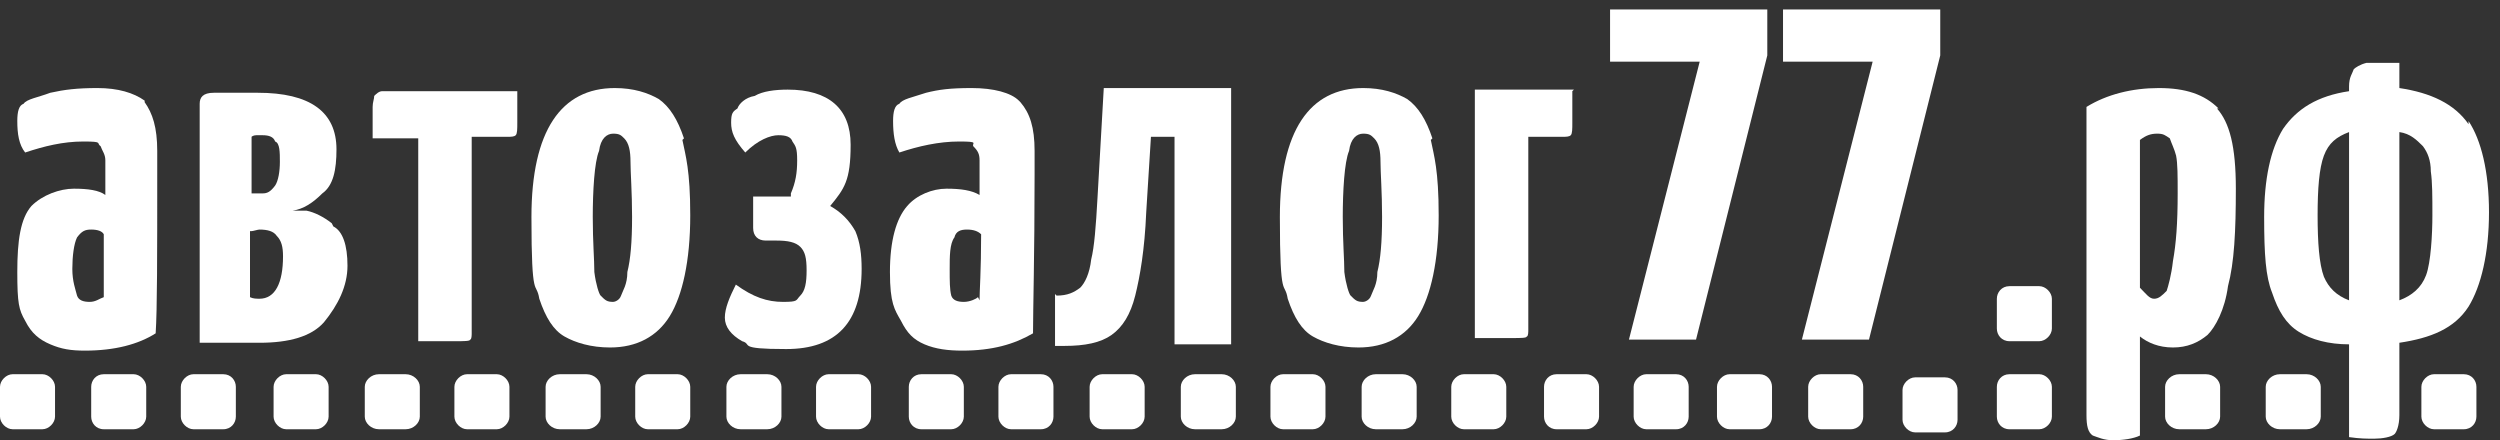 <?xml version="1.0" encoding="UTF-8"?> <svg xmlns="http://www.w3.org/2000/svg" width="159" height="28" viewBox="0 0 159 28" fill="none"><rect x="0" y="0" width="159" height="28" fill="#333333" stroke="none"/><path d="M141.1 6.9C140.2 6 139 5.6 137.3 5.6C135.6 5.6 134 6 132.7 6.8V26.4C132.7 27.1 132.8 27.5 133.1 27.7C133.4 27.8 133.8 28 134.4 28C135 28 135.7 27.9 136.1 27.7V21.4C136.6 21.8 137.3 22.1 138.2 22.1C139.1 22.1 139.8 21.8 140.4 21.3C140.9 20.8 141.5 19.7 141.7 18.2C142.1 16.7 142.2 14.7 142.2 12C142.2 9.3 141.8 7.8 141 6.9H141.1ZM138.2 16.6C138.1 17.5 137.9 18.2 137.8 18.5C137.5 18.8 137.3 19 137 19C136.7 19 136.5 18.7 136.1 18.3V8.9C136.5 8.6 136.8 8.5 137.2 8.5C137.6 8.5 137.7 8.6 138 8.8C138.1 9.1 138.3 9.5 138.4 9.9C138.5 10.4 138.5 11.2 138.5 12.3C138.5 14.2 138.4 15.5 138.2 16.6Z" fill="white"></path><path d="M157 7.9C156.1 6.6 154.6 5.9 152.6 5.6V4H150.5C150.1 4.1 149.8 4.3 149.7 4.4C149.6 4.7 149.4 4.9 149.4 5.5V5.8C147.4 6.1 146.1 6.9 145.2 8.2C144.4 9.5 144 11.4 144 13.8C144 16.2 144.1 17.6 144.5 18.6C144.9 19.8 145.4 20.6 146.2 21.1C147 21.6 148.1 21.9 149.4 21.9V27.8C150.1 27.9 150.5 27.9 151 27.9C151.5 27.9 152.1 27.8 152.3 27.6C152.4 27.5 152.6 27.1 152.6 26.4V21.8C154.6 21.5 156.1 20.9 157 19.5C157.8 18.2 158.3 16.1 158.3 13.5C158.3 10.9 157.8 8.9 157 7.7V7.9ZM149.4 19.1C148.6 18.8 148.1 18.3 147.8 17.6C147.5 16.8 147.4 15.4 147.4 13.7C147.4 12 147.5 10.7 147.8 9.9C148.1 9.1 148.6 8.7 149.4 8.4V19V19.1ZM154.3 17.5C154 18.3 153.4 18.8 152.6 19.1V8.4C153.3 8.5 153.7 8.9 154.1 9.3C154.4 9.7 154.6 10.2 154.6 10.9C154.7 11.6 154.7 12.5 154.7 13.7C154.7 14.9 154.6 16.7 154.3 17.5Z" fill="white"></path><path d="M64.8 6.4C64.3 5.9 63.2 5.6 61.8 5.6C60.4 5.6 59.7 5.7 58.9 5.9C58 6.2 57.4 6.3 57.2 6.6C56.9 6.7 56.8 7.1 56.8 7.7C56.8 8.5 56.9 9.2 57.2 9.7C58.4 9.3 59.7 9 61 9C62.3 9 61.8 9.1 61.9 9.3C62.2 9.6 62.3 9.8 62.3 10.2V12.4C61.8 12.1 61.1 12 60.2 12C59.3 12 58.3 12.4 57.7 13.1C57 13.9 56.6 15.3 56.6 17.3C56.6 19.3 56.9 19.7 57.3 20.4C57.7 21.2 58.1 21.6 58.8 21.9C59.5 22.2 60.3 22.3 61.2 22.3C63.1 22.3 64.5 21.9 65.7 21.2C65.7 19.7 65.8 16.2 65.8 11.1V9.6C65.8 8.1 65.5 7.2 64.9 6.5L64.8 6.4ZM62.2 18.9C62.1 19 61.7 19.2 61.3 19.2C60.9 19.2 60.6 19.1 60.5 18.8C60.4 18.4 60.4 17.9 60.4 17.1C60.4 16.3 60.4 15.5 60.7 15.1C60.8 14.7 61.1 14.6 61.5 14.6C61.9 14.6 62.2 14.7 62.4 14.9C62.4 17.2 62.3 18.5 62.3 19.1L62.2 18.9Z" fill="white"></path><path d="M50.3 12.3C50.6 11.6 50.7 11 50.7 10.2C50.7 9.4 50.6 9.3 50.4 9C50.3 8.7 50 8.6 49.5 8.6C49 8.6 48.2 8.9 47.4 9.7C46.7 8.9 46.5 8.4 46.5 7.8C46.5 7.2 46.6 7.1 46.9 6.9C47 6.6 47.4 6.2 48 6.1C48.5 5.8 49.3 5.7 50.1 5.7C52.7 5.7 54.1 6.9 54.1 9.2C54.1 11.5 53.7 12 52.8 13.1C53.5 13.5 54 14 54.4 14.7C54.7 15.4 54.8 16.2 54.8 17.1C54.8 20.5 53.2 22.2 50 22.2C46.8 22.2 47.9 21.9 47.2 21.7C46.5 21.3 46.1 20.8 46.1 20.2C46.1 19.6 46.4 18.9 46.8 18.1C47.9 18.9 48.8 19.2 49.8 19.2C50.8 19.2 50.6 19.1 50.9 18.8C51.2 18.5 51.3 18 51.3 17.2C51.3 16.4 51.2 16 50.9 15.7C50.6 15.4 50.1 15.3 49.4 15.3H48.7C48.2 15.3 47.9 15 47.9 14.5V12.5H50.3V12.3Z" fill="white"></path><path d="M43.5 8.8C43.1 7.6 42.6 6.8 41.9 6.3C41.2 5.9 40.3 5.6 39.1 5.6C35.7 5.6 33.8 8.3 33.8 13.8C33.8 19.3 34.1 17.8 34.3 19C34.7 20.2 35.2 21 35.9 21.4C36.6 21.8 37.6 22.1 38.8 22.1C40.5 22.1 41.8 21.4 42.6 20.1C43.4 18.8 43.9 16.6 43.9 13.7C43.9 10.8 43.6 9.9 43.4 8.9L43.5 8.8ZM39.9 17.3C39.9 18.1 39.6 18.5 39.5 18.8C39.4 19.1 39.1 19.2 39 19.2C38.6 19.2 38.5 19.1 38.2 18.8C38.1 18.7 37.9 18.1 37.8 17.3C37.8 16.5 37.7 15.4 37.7 13.8C37.7 12.2 37.8 10.3 38.1 9.6C38.2 8.8 38.6 8.5 39 8.5C39.4 8.5 39.5 8.6 39.7 8.8C40 9.1 40.1 9.6 40.1 10.3C40.1 11 40.2 12.2 40.2 13.8C40.2 15.4 40.1 16.5 39.9 17.3Z" fill="white"></path><path d="M91.1 8.8C90.7 7.6 90.2 6.8 89.5 6.3C88.8 5.9 87.9 5.6 86.7 5.6C83.3 5.6 81.4 8.3 81.4 13.8C81.4 19.3 81.7 17.8 81.9 19C82.3 20.2 82.8 21 83.5 21.4C84.2 21.8 85.2 22.1 86.4 22.1C88.1 22.1 89.4 21.4 90.2 20.1C91 18.8 91.5 16.6 91.5 13.7C91.5 10.8 91.2 9.9 91 8.9L91.1 8.8ZM87.6 17.3C87.6 18.1 87.3 18.5 87.2 18.8C87.1 19.1 86.8 19.2 86.7 19.2C86.3 19.2 86.2 19.1 85.9 18.8C85.8 18.7 85.6 18.1 85.5 17.3C85.5 16.5 85.4 15.4 85.4 13.8C85.4 12.2 85.5 10.3 85.8 9.6C85.9 8.8 86.3 8.5 86.7 8.5C87.1 8.5 87.2 8.6 87.4 8.8C87.7 9.1 87.8 9.6 87.8 10.3C87.8 11 87.9 12.2 87.9 13.8C87.9 15.4 87.8 16.5 87.6 17.3Z" fill="white"></path><path d="M30 21.2C30 21.3 30 21.6 29.9 21.6C29.9 21.7 29.5 21.7 29 21.7H26.6V8.8H23.7V6.8C23.7 6.5 23.8 6.3 23.8 6.1C23.9 6 24.1 5.8 24.3 5.8H32.9V7.8C32.9 8.2 32.9 8.5 32.8 8.6C32.7 8.7 32.5 8.7 32.3 8.7H30V21.1V21.2Z" fill="white"></path><path d="M100 5.8V7.8C100 8.2 100 8.5 99.9 8.6C99.8 8.7 99.6 8.7 99.4 8.7H97.2V21C97.2 21.1 97.2 21.4 97.1 21.4C97.1 21.5 96.7 21.5 96.2 21.5H93.8V8.6V5.7H100.1L100 5.8Z" fill="white"></path><path d="M21.1 14.2C20.6 13.8 20 13.5 19.5 13.4H18.6C19.3 13.3 19.9 12.9 20.5 12.3C21.2 11.8 21.4 10.8 21.4 9.5C21.4 7.1 19.7 5.9 16.4 5.9H13.6C12.9 5.9 12.7 6.2 12.7 6.6V21.8H16.5C18.4 21.8 19.8 21.4 20.6 20.5C21.5 19.4 22.1 18.2 22.1 16.9C22.1 15.6 21.8 14.7 21.2 14.4L21.1 14.2ZM16 8.7C16 8.7 16.1 8.6 16.3 8.6H16.7C17.1 8.6 17.4 8.7 17.5 9C17.8 9.1 17.8 9.7 17.8 10.3C17.8 10.9 17.7 11.5 17.5 11.8C17.2 12.2 17 12.3 16.7 12.3H16V8.7ZM16.6 19C16.3 19 16.1 19 15.9 18.9V14.7H16C16.1 14.7 16.4 14.6 16.5 14.6C17 14.6 17.4 14.7 17.6 15C17.9 15.3 18 15.7 18 16.3C18 18 17.5 19 16.5 19H16.6Z" fill="white"></path><path d="M9.2 6.4C8.5 5.9 7.5 5.6 6.2 5.6C4.9 5.6 4.1 5.7 3.2 5.9C2.4 6.2 1.7 6.3 1.5 6.6C1.2 6.7 1.1 7.1 1.1 7.7C1.1 8.5 1.2 9.2 1.6 9.7C2.8 9.3 4 9 5.3 9C6.6 9 6.1 9.1 6.4 9.3C6.5 9.6 6.7 9.8 6.7 10.2V12.4C6.3 12.1 5.6 12 4.7 12C3.8 12 2.7 12.4 2 13.1C1.3 13.9 1.1 15.3 1.1 17.3C1.1 19.3 1.2 19.7 1.6 20.4C2 21.2 2.5 21.6 3.2 21.9C3.9 22.2 4.5 22.3 5.4 22.3C7.3 22.3 8.8 21.9 9.9 21.2C10 19.7 10 16.2 10 11.1V9.6C10 8.1 9.7 7.2 9.2 6.5V6.4ZM6.6 18.9C6.3 19 6.1 19.2 5.7 19.2C5.3 19.2 5 19.1 4.9 18.8C4.8 18.4 4.6 17.9 4.6 17.1C4.6 16.3 4.7 15.5 4.9 15.1C5.2 14.7 5.4 14.6 5.8 14.6C6.2 14.6 6.5 14.7 6.6 14.9V19.1V18.9Z" fill="white"></path><path d="M129.7 18.2H127.8C127.3 18.2 127 18.6 127 19V20.9C127 21.3 127.3 21.7 127.8 21.7H129.7C130.1 21.7 130.5 21.3 130.5 20.9V19C130.5 18.6 130.1 18.2 129.7 18.2Z" fill="white"></path><path d="M129.7 23.8H127.8C127.3 23.8 127 24.2 127 24.6V26.5C127 26.9 127.3 27.3 127.8 27.3H129.7C130.1 27.3 130.5 26.9 130.5 26.5V24.6C130.5 24.2 130.1 23.8 129.7 23.8Z" fill="white"></path><path d="M106.6 23.8H104.7C104.3 23.8 103.9 24.2 103.9 24.6V26.5C103.9 26.9 104.3 27.3 104.7 27.3H106.6C107.1 27.3 107.4 26.9 107.4 26.5V24.6C107.4 24.2 107.1 23.8 106.6 23.8Z" fill="white"></path><path d="M111.9 23.8H110C109.6 23.8 109.2 24.2 109.2 24.6V26.5C109.2 26.9 109.6 27.3 110 27.3H111.9C112.4 27.3 112.7 26.9 112.7 26.5V24.6C112.7 24.2 112.4 23.8 111.9 23.8Z" fill="white"></path><path d="M117.7 23.8H115.8C115.4 23.8 115 24.2 115 24.6V26.5C115 26.9 115.4 27.3 115.8 27.3H117.7C118.2 27.3 118.5 26.9 118.5 26.5V24.6C118.5 24.2 118.2 23.8 117.7 23.8Z" fill="white"></path><path d="M123.7 24H121.8C121.4 24 121 24.4 121 24.8V26.7C121 27.1 121.4 27.5 121.8 27.5H123.7C124.2 27.5 124.5 27.1 124.5 26.7V24.8C124.5 24.4 124.2 24 123.7 24Z" fill="white"></path><path d="M100.9 23.8H99C98.5 23.8 98.2 24.2 98.2 24.6V26.5C98.2 26.9 98.5 27.3 99 27.3H100.9C101.3 27.3 101.7 26.9 101.7 26.5V24.6C101.7 24.2 101.3 23.8 100.9 23.8Z" fill="white"></path><path d="M95 23.8H93.1C92.7 23.8 92.3 24.2 92.3 24.6V26.5C92.3 26.9 92.7 27.3 93.1 27.3H95C95.4 27.3 95.8 26.9 95.8 26.5V24.6C95.8 24.2 95.4 23.8 95 23.8Z" fill="white"></path><path d="M89.2 23.8H87.5C87 23.8 86.6 24.2 86.6 24.6V26.5C86.6 26.9 87 27.3 87.5 27.3H89.2C89.7 27.3 90.1 26.9 90.1 26.5V24.6C90.1 24.2 89.7 23.8 89.2 23.8Z" fill="white"></path><path d="M83.5 23.8H81.6C81.2 23.8 80.8 24.2 80.8 24.6V26.5C80.8 26.9 81.2 27.3 81.6 27.3H83.5C83.9 27.3 84.3 26.9 84.3 26.5V24.6C84.3 24.2 83.9 23.8 83.5 23.8Z" fill="white"></path><path d="M77.7 23.8H76C75.5 23.8 75.1 24.2 75.1 24.6V26.5C75.1 26.9 75.5 27.3 76 27.3H77.7C78.2 27.3 78.6 26.9 78.6 26.5V24.6C78.6 24.2 78.2 23.8 77.7 23.8Z" fill="white"></path><path d="M72 23.8H70.1C69.7 23.8 69.3 24.2 69.3 24.6V26.5C69.3 26.9 69.7 27.3 70.1 27.3H72C72.4 27.3 72.8 26.9 72.8 26.5V24.6C72.8 24.2 72.4 23.8 72 23.8Z" fill="white"></path><path d="M66.2 23.8H64.3C63.9 23.8 63.5 24.2 63.5 24.6V26.5C63.5 26.9 63.9 27.3 64.3 27.3H66.2C66.7 27.3 67 26.9 67 26.5V24.6C67 24.2 66.7 23.8 66.2 23.8Z" fill="white"></path><path d="M60.5 23.8H58.6C58.1 23.8 57.8 24.2 57.8 24.6V26.5C57.8 26.9 58.1 27.3 58.6 27.3H60.5C60.9 27.3 61.3 26.9 61.3 26.5V24.6C61.3 24.2 60.9 23.8 60.5 23.8Z" fill="white"></path><path d="M54.6 23.8H52.7C52.3 23.8 51.9 24.2 51.9 24.6V26.5C51.9 26.9 52.3 27.3 52.7 27.3H54.6C55 27.3 55.4 26.9 55.4 26.5V24.6C55.4 24.2 55 23.8 54.6 23.8Z" fill="white"></path><path d="M48.8 23.8H47.1C46.6 23.8 46.2 24.2 46.2 24.6V26.5C46.2 26.9 46.6 27.3 47.1 27.3H48.8C49.3 27.3 49.7 26.9 49.7 26.5V24.6C49.7 24.2 49.3 23.8 48.8 23.8Z" fill="white"></path><path d="M43.1 23.8H41.2C40.8 23.8 40.4 24.2 40.4 24.6V26.5C40.4 26.9 40.8 27.3 41.2 27.3H43.1C43.5 27.3 43.9 26.9 43.9 26.5V24.6C43.9 24.2 43.5 23.8 43.1 23.8Z" fill="white"></path><path d="M37.3 23.8H35.6C35.1 23.8 34.7 24.2 34.7 24.6V26.5C34.7 26.9 35.1 27.3 35.6 27.3H37.3C37.8 27.3 38.2 26.9 38.2 26.5V24.6C38.2 24.2 37.8 23.8 37.3 23.8Z" fill="white"></path><path d="M31.6 23.8H29.7C29.3 23.8 28.9 24.2 28.9 24.6V26.5C28.9 26.9 29.3 27.3 29.7 27.3H31.6C32 27.3 32.4 26.9 32.4 26.5V24.6C32.4 24.2 32 23.8 31.6 23.8Z" fill="white"></path><path d="M25.8 23.8H24.1C23.6 23.8 23.2 24.2 23.2 24.6V26.5C23.2 26.9 23.6 27.3 24.1 27.3H25.8C26.3 27.3 26.7 26.9 26.7 26.5V24.6C26.7 24.2 26.3 23.8 25.8 23.8Z" fill="white"></path><path d="M20.1 23.8H18.2C17.8 23.8 17.4 24.2 17.4 24.6V26.5C17.4 26.9 17.8 27.3 18.2 27.3H20.1C20.5 27.3 20.9 26.9 20.9 26.5V24.6C20.9 24.2 20.5 23.8 20.1 23.8Z" fill="white"></path><path d="M14.2 23.8H12.3C11.9 23.8 11.5 24.2 11.5 24.6V26.5C11.5 26.9 11.9 27.3 12.3 27.3H14.2C14.7 27.3 15 26.9 15 26.5V24.6C15 24.2 14.7 23.8 14.2 23.8Z" fill="white"></path><path d="M8.5 23.8H6.6C6.1 23.8 5.8 24.2 5.8 24.6V26.5C5.8 26.9 6.1 27.3 6.6 27.3H8.5C8.9 27.3 9.3 26.9 9.3 26.5V24.6C9.3 24.2 8.9 23.8 8.5 23.8Z" fill="white"></path><path d="M2.7 23.8H0.8C0.4 23.8 0 24.2 0 24.6V26.5C0 26.9 0.4 27.3 0.8 27.3H2.7C3.1 27.3 3.5 26.9 3.5 26.5V24.6C3.5 24.2 3.1 23.8 2.7 23.8Z" fill="white"></path><path d="M140.3 23.8H138.6C138.1 23.8 137.7 24.2 137.7 24.6V26.5C137.7 26.9 138.1 27.3 138.6 27.3H140.3C140.8 27.3 141.2 26.9 141.2 26.5V24.6C141.2 24.2 140.8 23.8 140.3 23.8Z" fill="white"></path><path d="M146.7 23.8H145C144.5 23.8 144.1 24.2 144.1 24.6V26.5C144.1 26.9 144.5 27.3 145 27.3H146.7C147.2 27.3 147.6 26.9 147.6 26.5V24.6C147.6 24.2 147.2 23.8 146.7 23.8Z" fill="white"></path><path d="M156.7 23.8H154.8C154.4 23.8 154 24.2 154 24.6V26.5C154 26.9 154.4 27.3 154.8 27.3H156.7C157.2 27.3 157.5 26.9 157.5 26.5V24.6C157.5 24.2 157.2 23.8 156.7 23.8Z" fill="white"></path><path d="M67.2 18.8C67.9 18.8 68.3 18.6 68.7 18.3C69 18 69.3 17.4 69.4 16.5C69.6 15.7 69.7 14.4 69.8 12.6L70.2 5.6H78.3V21.9H74.7V8.7H73.2L72.9 13.5C72.8 15.9 72.5 17.6 72.2 18.8C71.9 20 71.4 20.8 70.7 21.3C70 21.8 69 22 67.7 22H67.1V18.7L67.2 18.8Z" fill="white"></path><path d="M108.134 3.923H102.4V0.6H112.4V3.524L107.867 21.6H103.6L108.134 3.79V3.923Z" fill="white"></path><path d="M119.134 3.923H113.4V0.6H123.4V3.524L118.867 21.6H114.6L119.134 3.79V3.923Z" fill="white"></path></svg> 